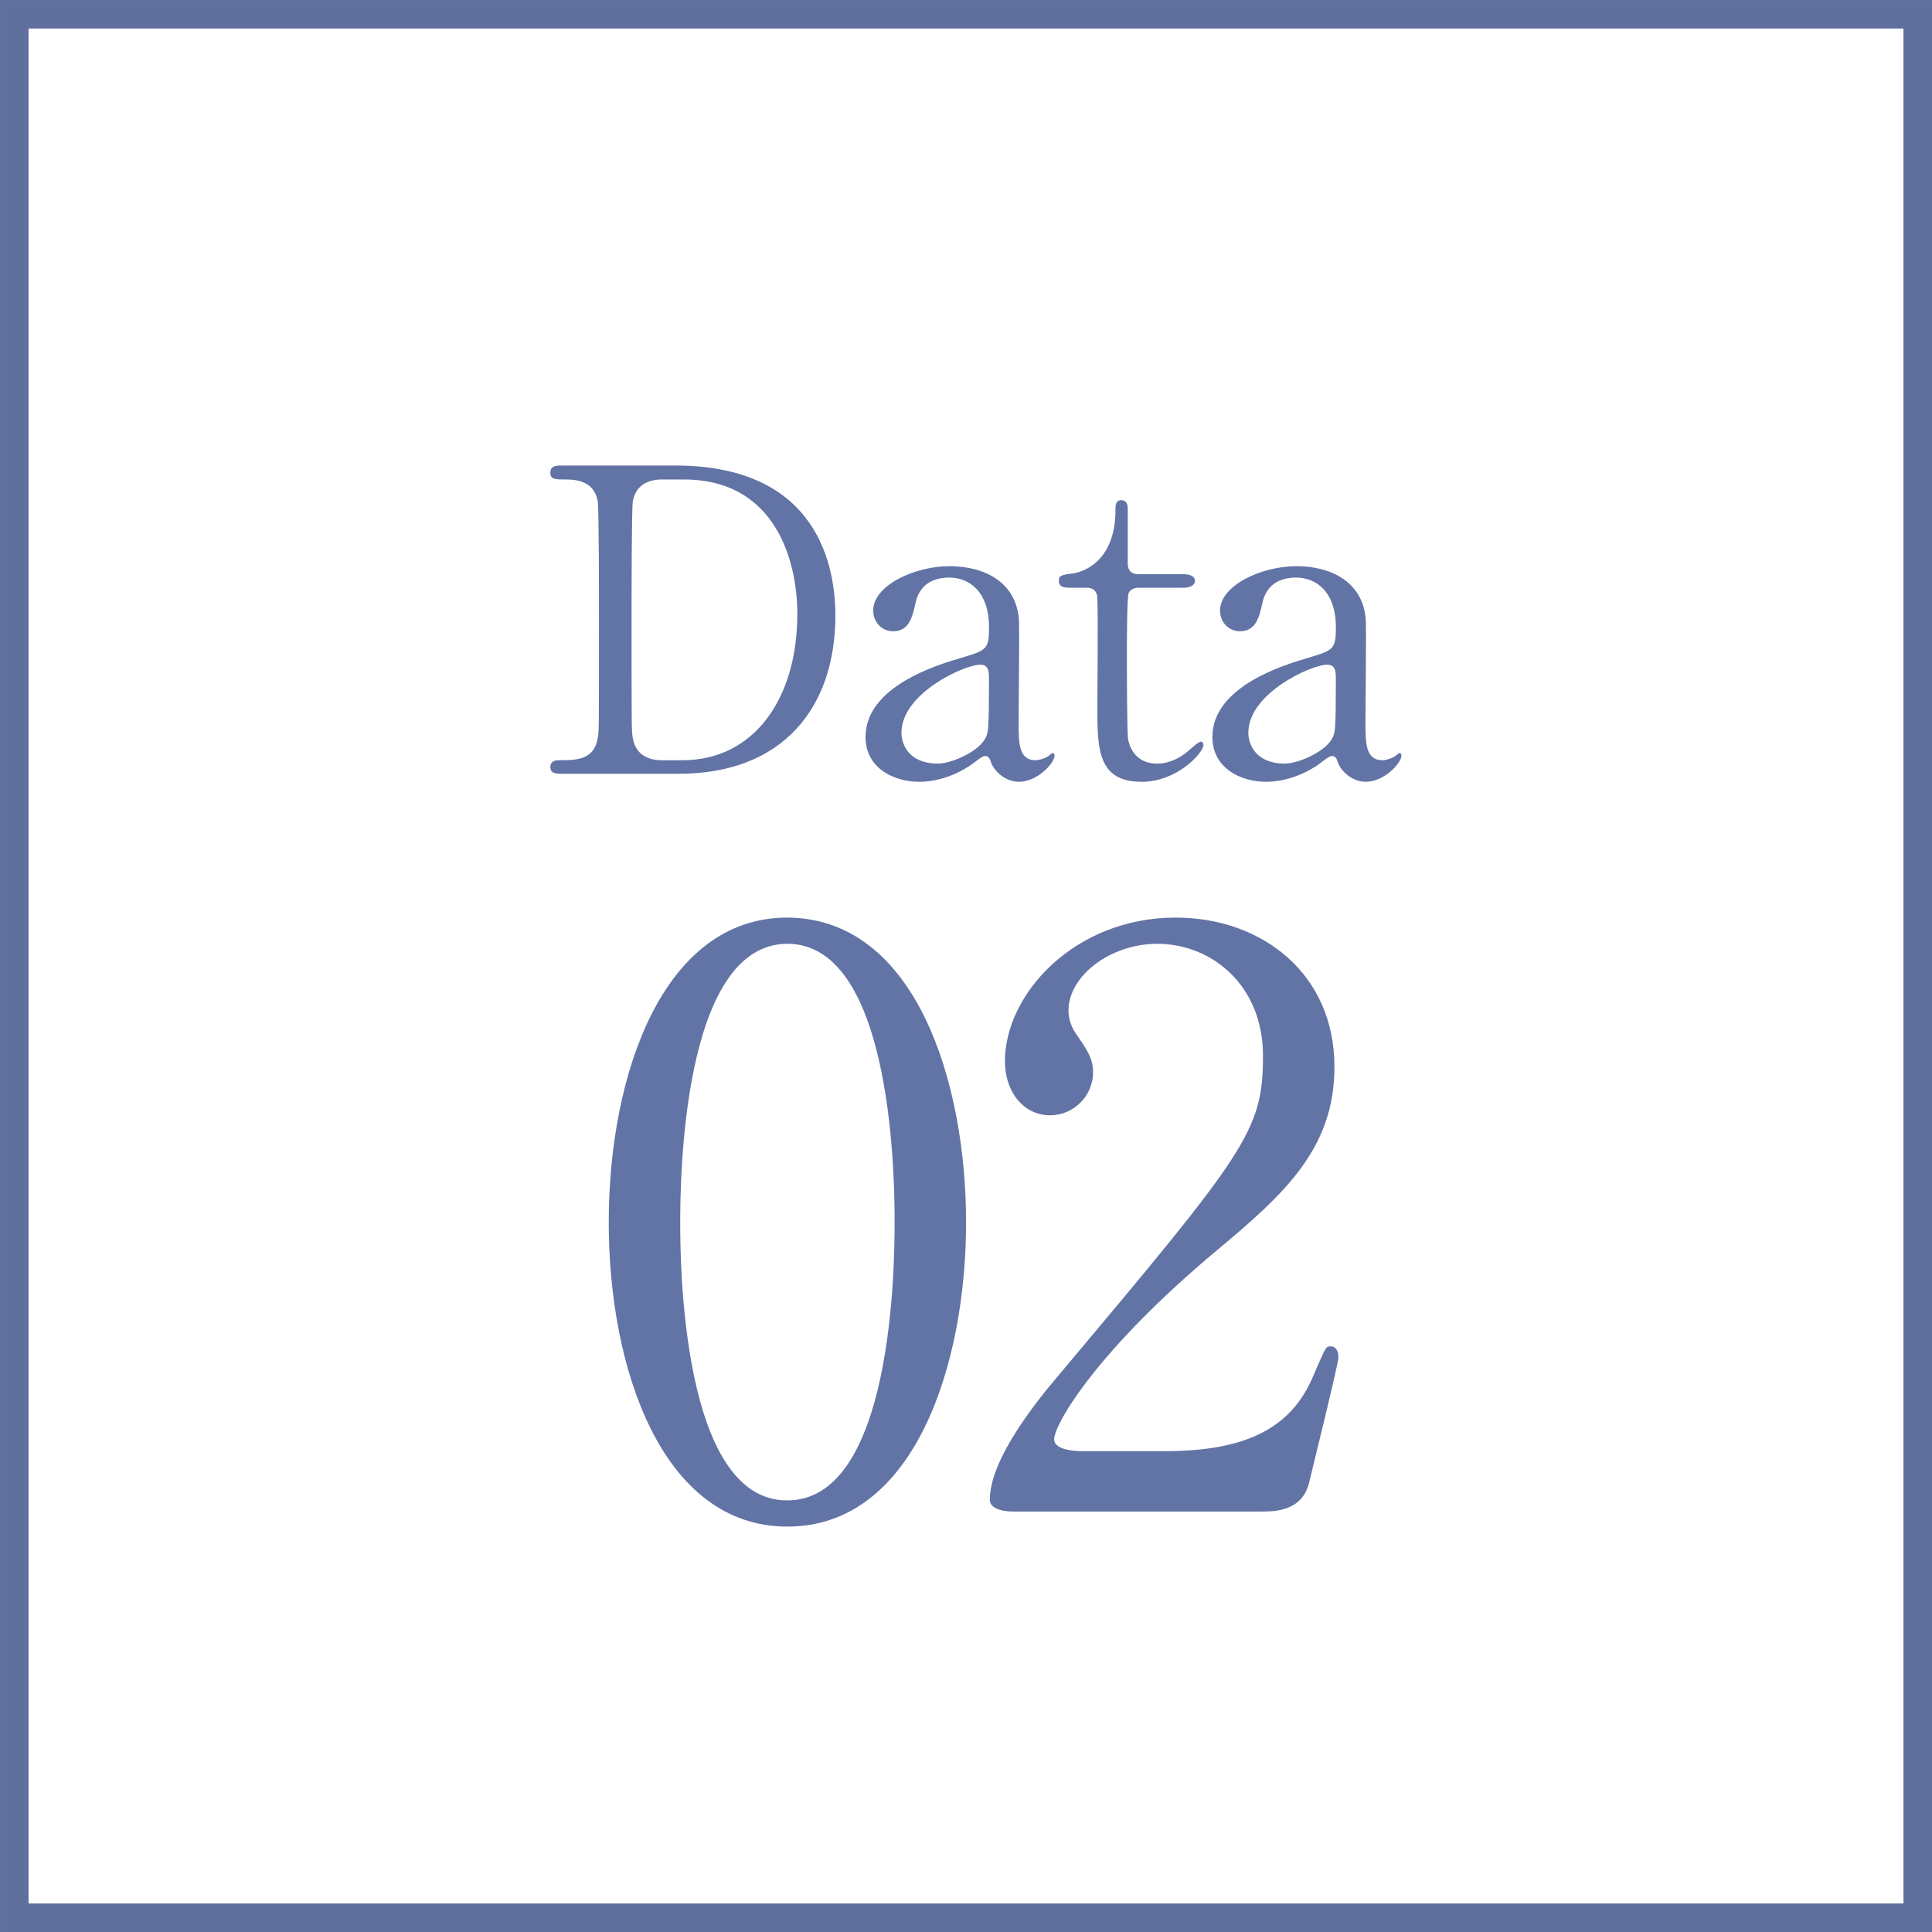 <svg viewBox="0 0 73.066 73.066" xmlns="http://www.w3.org/2000/svg"><g fill="#6273a5"><path d="m29.779 57.734c-4.745 0-6.757-5.976-6.757-11.501 0-5.585 2.042-11.531 6.757-11.531 4.865.03 6.757 6.246 6.757 11.531 0 5.315-1.922 11.501-6.757 11.501zm0-22.041c-3.994 0-4.054 9.009-4.054 10.54 0 1.231 0 10.54 4.054 10.51 3.994 0 4.054-8.949 4.054-10.51 0-1.261 0-10.54-4.054-10.54z"/><path d="m38.305 57.164c-.18 0-.871-.03-.871-.45 0-1.592 1.922-3.904 2.613-4.715 7.087-8.438 7.718-9.219 7.718-12.072 0-2.673-1.952-4.234-3.994-4.234-1.802 0-3.363 1.231-3.363 2.522 0 .09 0 .48.3.901.39.571.631.901.631 1.441 0 .871-.721 1.622-1.622 1.622-1.021 0-1.712-.901-1.712-2.042 0-2.552 2.643-5.435 6.456-5.435 3.243 0 6.006 2.102 6.006 5.646 0 3.093-1.892 4.805-4.444 6.937-4.534 3.784-6.156 6.576-6.156 7.147 0 .45.961.45 1.081.45h3.093c3.033 0 4.775-.841 5.615-2.823.48-1.111.48-1.141.661-1.141.3 0 .3.36.3.42 0 .24-.961 4.114-1.111 4.745-.27 1.081-1.321 1.081-1.802 1.081z"/><path d="m25.532 17.605c5.421 0 6.061 3.838 6.061 5.677 0 3.454-1.967 5.981-5.917 5.981h-4.398c-.24 0-.464 0-.464-.256s.24-.256.336-.256c.624 0 1.312 0 1.455-.832.048-.256.048-.272.048-4.525 0-.752 0-4.174-.048-4.446-.144-.768-.832-.815-1.215-.815-.4 0-.576 0-.576-.256 0-.272.224-.272.464-.272zm-.496.528c-.576 0-1.008.256-1.103.832-.048.272-.048 3.71-.048 4.43 0 4.253 0 4.27.048 4.525.128.751.783.832 1.103.832h.768c2.719 0 4.35-2.335 4.35-5.533 0-2.015-.832-5.085-4.286-5.085h-.832z"/><path d="m38.538 23.586c.016.543-.016 3.15-.016 3.742 0 .752 0 1.423.64 1.423.16 0 .416-.096.512-.176.016-.016.112-.096.128-.096.032 0 .08.016.08.096 0 .288-.656.991-1.343.991-.512 0-.927-.384-1.055-.719-.032-.112-.08-.256-.224-.256-.096 0-.24.112-.384.224-.624.48-1.407.751-2.111.751-.959 0-2.031-.512-2.031-1.695 0-1.903 2.687-2.719 3.614-2.99.959-.288 1.056-.32 1.056-1.151 0-1.375-.768-1.887-1.503-1.887-1.055 0-1.231.751-1.279.976-.112.479-.224 1.055-.847 1.055-.416 0-.752-.336-.752-.783 0-.944 1.551-1.679 2.895-1.679 1.263 0 2.591.576 2.623 2.175zm-1.248 4.286c.08-.192.112-.256.112-2.143 0-.32 0-.592-.336-.592-.576 0-2.974 1.072-2.974 2.574 0 .432.272 1.167 1.375 1.167.544 0 1.599-.48 1.823-1.007z"/><path d="m40.476 22.227c-.176 0-.432 0-.432-.256 0-.208.08-.224.543-.288.256-.032 1.599-.352 1.599-2.399 0-.144 0-.368.208-.368.256 0 .256.24.256.336v2.063c0 .144.048.4.4.4h1.695c.16 0 .448.032.448.256 0 .096-.096.256-.432.256h-1.711c-.048 0-.288.016-.368.208-.064.176-.064 1.967-.064 2.287 0 .48 0 3.038.048 3.262.208.896.943.896 1.103.896.336 0 .719-.128 1.072-.4.096-.064.464-.432.576-.432.064 0 .096.064.096.128 0 .288-.991 1.391-2.334 1.391-1.679 0-1.679-1.263-1.679-2.878 0-.048.032-3.518 0-4.062 0-.08-.016-.4-.4-.4z"/><path d="m51.656 23.586c.016.543-.016 3.15-.016 3.742 0 .752 0 1.423.64 1.423.16 0 .416-.096.512-.176.016-.016.112-.096.128-.096.032 0 .08.016.08.096 0 .288-.656.991-1.343.991-.512 0-.927-.384-1.055-.719-.032-.112-.08-.256-.224-.256-.096 0-.24.112-.384.224-.624.48-1.407.751-2.111.751-.959 0-2.031-.512-2.031-1.695 0-1.903 2.687-2.719 3.614-2.99.959-.288 1.056-.32 1.056-1.151 0-1.375-.768-1.887-1.503-1.887-1.055 0-1.231.751-1.279.976-.112.479-.224 1.055-.847 1.055-.416 0-.752-.336-.752-.783 0-.944 1.551-1.679 2.895-1.679 1.263 0 2.591.576 2.623 2.175zm-1.247 4.286c.08-.192.112-.256.112-2.143 0-.32 0-.592-.336-.592-.576 0-2.974 1.072-2.974 2.574 0 .432.272 1.167 1.375 1.167.544 0 1.599-.48 1.823-1.007z"/></g><path d="m.54.54h71.987v71.987h-71.987z" fill="none" stroke="#5f6f9e" stroke-miterlimit="10" stroke-width="1.079"/></svg>